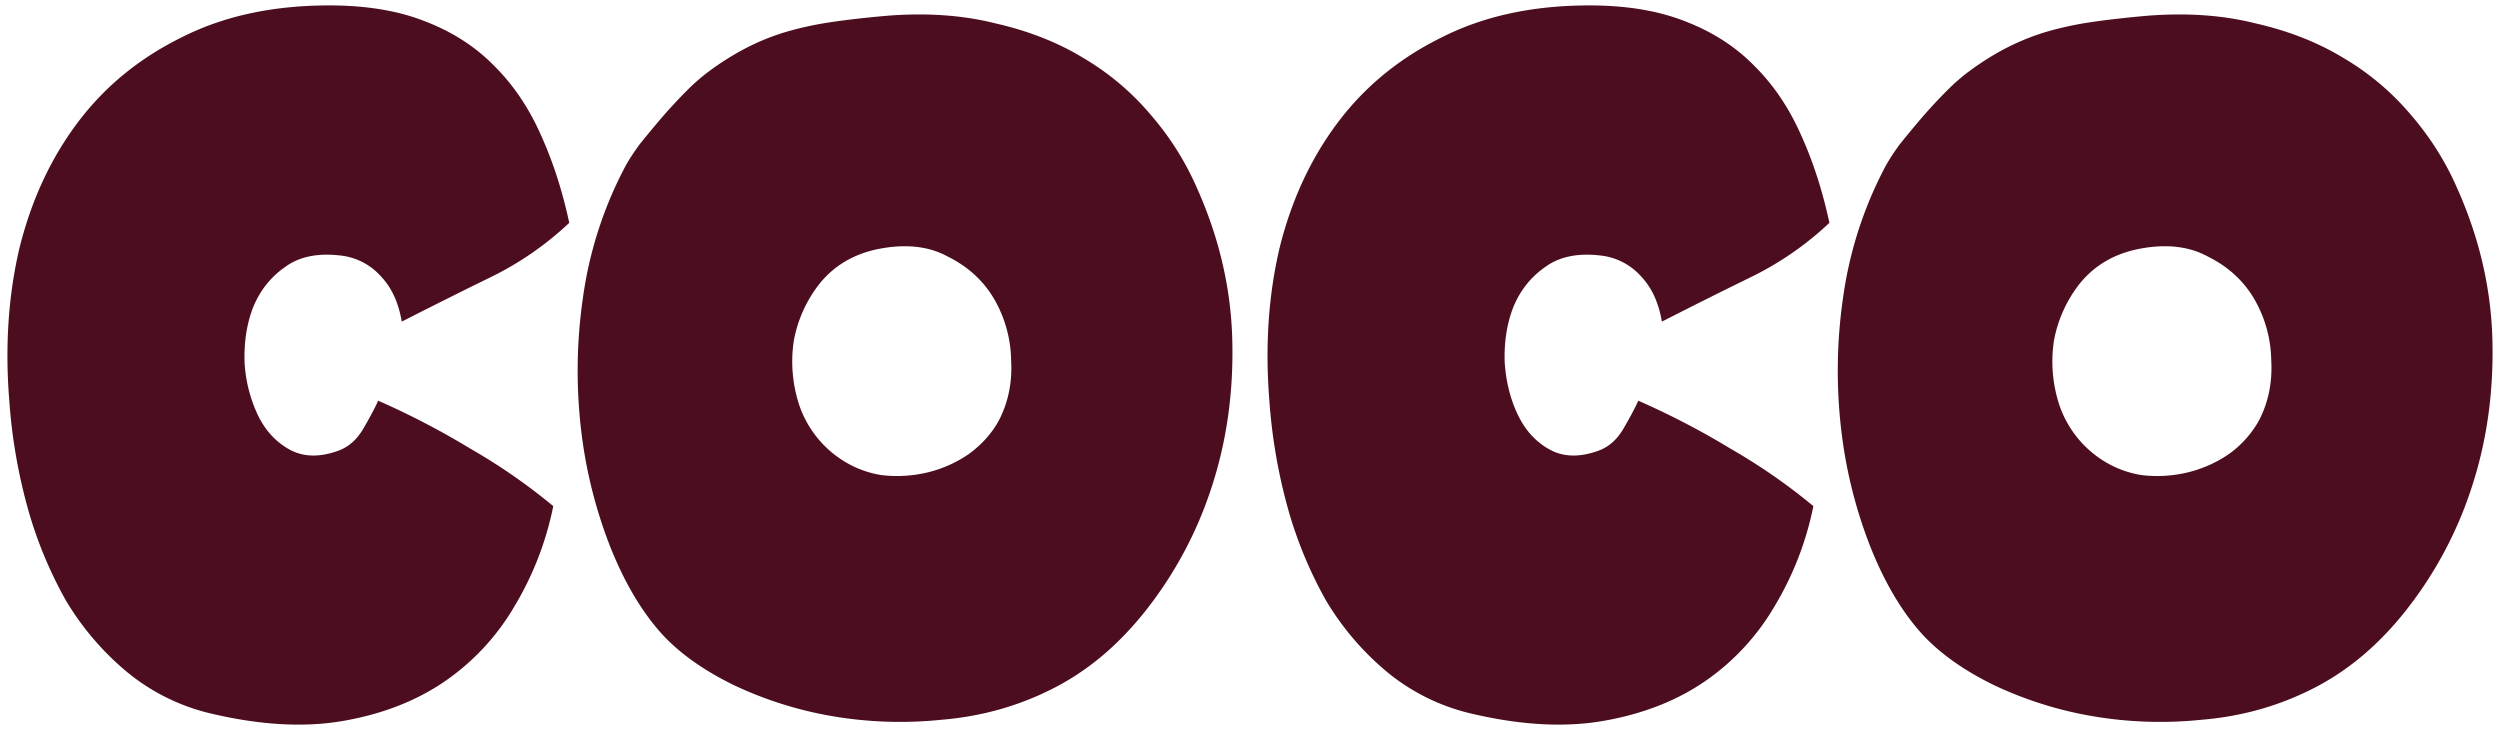 <svg xmlns="http://www.w3.org/2000/svg" width="85" height="25" fill="none"><path fill="#4C0E1F" d="M72.998.536c1.344-.107 2.57-.022 3.68.256 1.13.256 2.133.65 3.008 1.184a8.886 8.886 0 0 1 2.304 1.952 9.737 9.737 0 0 1 1.536 2.432c.768 1.706 1.174 3.445 1.216 5.216.043 1.77-.192 3.434-.704 4.992a13.44 13.44 0 0 1-2.24 4.192c-.96 1.216-2.058 2.122-3.296 2.72-1.13.554-2.346.885-3.648.992a13.69 13.69 0 0 1-3.744-.128 12.922 12.922 0 0 1-3.328-1.056c-1.002-.491-1.802-1.056-2.4-1.696-.704-.768-1.301-1.771-1.792-3.008a15.924 15.924 0 0 1-.992-4 17.29 17.29 0 0 1 .064-4.448 13.47 13.47 0 0 1 1.376-4.352c.128-.256.31-.544.544-.864.256-.32.512-.63.768-.928.278-.32.555-.619.832-.896a6.62 6.62 0 0 1 .768-.672 9.49 9.49 0 0 1 1.216-.768 8.05 8.05 0 0 1 1.312-.544c.49-.15 1.014-.267 1.568-.352.576-.086 1.227-.16 1.952-.224Zm-1.664 15.008c.448.32.939.522 1.472.608a4.445 4.445 0 0 0 1.6-.096 4.219 4.219 0 0 0 1.408-.64 3.52 3.52 0 0 0 .992-1.12c.32-.619.459-1.302.416-2.048a4.28 4.28 0 0 0-.576-2.08c-.362-.619-.885-1.099-1.568-1.44-.661-.363-1.461-.448-2.4-.256-.81.17-1.461.554-1.952 1.152a4.41 4.41 0 0 0-.896 1.984 4.74 4.74 0 0 0 .192 2.176 3.604 3.604 0 0 0 1.312 1.76ZM62.2 7.576a10.781 10.781 0 0 1-2.689 1.856c-1.003.49-2.005.992-3.008 1.504-.106-.64-.341-1.152-.704-1.536a2.154 2.154 0 0 0-1.312-.704c-.81-.107-1.461.02-1.952.384-.49.34-.853.8-1.088 1.376-.213.554-.31 1.173-.288 1.856.043.66.192 1.258.448 1.792.256.533.619.928 1.088 1.184.47.256 1.024.266 1.664.032.341-.128.619-.374.832-.736.213-.363.384-.683.512-.96a26.84 26.84 0 0 1 3.136 1.632 20.047 20.047 0 0 1 2.816 1.952 10.697 10.697 0 0 1-1.312 3.392 7.99 7.99 0 0 1-2.368 2.56c-.96.66-2.101 1.109-3.424 1.344-1.301.234-2.784.16-4.448-.224a7.005 7.005 0 0 1-2.912-1.408 9.435 9.435 0 0 1-2.112-2.464 14.193 14.193 0 0 1-1.312-3.2 18.511 18.511 0 0 1-.608-3.584c-.15-1.856-.032-3.595.352-5.216.405-1.622 1.067-3.04 1.984-4.256.918-1.216 2.09-2.176 3.52-2.88C50.445.546 52.12.184 54.04.184c1.259 0 2.347.18 3.264.544.939.362 1.728.874 2.368 1.536.64.64 1.163 1.418 1.568 2.336.406.896.726 1.888.96 2.976ZM30.154.536c1.344-.107 2.571-.022 3.68.256 1.131.256 2.134.65 3.008 1.184a8.886 8.886 0 0 1 2.304 1.952 9.737 9.737 0 0 1 1.536 2.432c.768 1.706 1.174 3.445 1.216 5.216.043 1.77-.192 3.434-.704 4.992a13.44 13.44 0 0 1-2.24 4.192c-.96 1.216-2.058 2.122-3.296 2.72-1.13.554-2.346.885-3.648.992a13.69 13.69 0 0 1-3.744-.128 12.921 12.921 0 0 1-3.328-1.056c-1.002-.491-1.802-1.056-2.4-1.696-.704-.768-1.3-1.771-1.792-3.008a15.928 15.928 0 0 1-.992-4 17.29 17.29 0 0 1 .064-4.448 13.47 13.47 0 0 1 1.376-4.352c.128-.256.31-.544.544-.864.256-.32.512-.63.768-.928.278-.32.555-.619.832-.896a6.62 6.62 0 0 1 .768-.672 9.56 9.56 0 0 1 1.216-.768 8.053 8.053 0 0 1 1.312-.544c.491-.15 1.014-.267 1.568-.352.576-.086 1.227-.16 1.952-.224ZM28.49 15.544c.448.32.94.522 1.472.608a4.445 4.445 0 0 0 1.6-.096 4.219 4.219 0 0 0 1.408-.64c.427-.32.758-.694.992-1.12.32-.619.46-1.302.416-2.048a4.277 4.277 0 0 0-.576-2.08c-.362-.619-.885-1.099-1.568-1.44-.66-.363-1.46-.448-2.4-.256-.81.17-1.46.554-1.952 1.152a4.41 4.41 0 0 0-.896 1.984 4.74 4.74 0 0 0 .192 2.176 3.604 3.604 0 0 0 1.312 1.76Zm-9.135-7.968a10.777 10.777 0 0 1-2.688 1.856c-1.002.49-2.005.992-3.008 1.504-.106-.64-.341-1.152-.704-1.536a2.154 2.154 0 0 0-1.312-.704c-.81-.107-1.461.02-1.952.384-.49.34-.853.8-1.088 1.376-.213.554-.309 1.173-.288 1.856a4.82 4.82 0 0 0 .448 1.792c.256.533.619.928 1.088 1.184.47.256 1.024.266 1.664.032.342-.128.619-.374.832-.736.214-.363.384-.683.512-.96a26.84 26.84 0 0 1 3.136 1.632 20.047 20.047 0 0 1 2.816 1.952A10.694 10.694 0 0 1 17.5 20.6a7.988 7.988 0 0 1-2.368 2.56c-.96.66-2.101 1.109-3.424 1.344-1.301.234-2.784.16-4.448-.224a7.005 7.005 0 0 1-2.912-1.408 9.435 9.435 0 0 1-2.112-2.464 14.194 14.194 0 0 1-1.312-3.2 18.514 18.514 0 0 1-.608-3.584c-.15-1.856-.032-3.595.352-5.216.406-1.622 1.067-3.04 1.984-4.256.918-1.216 2.091-2.176 3.52-2.88C7.601.546 9.275.184 11.195.184c1.259 0 2.347.18 3.264.544.939.362 1.728.874 2.368 1.536.64.64 1.163 1.418 1.568 2.336.406.896.726 1.888.96 2.976Z"/></svg>